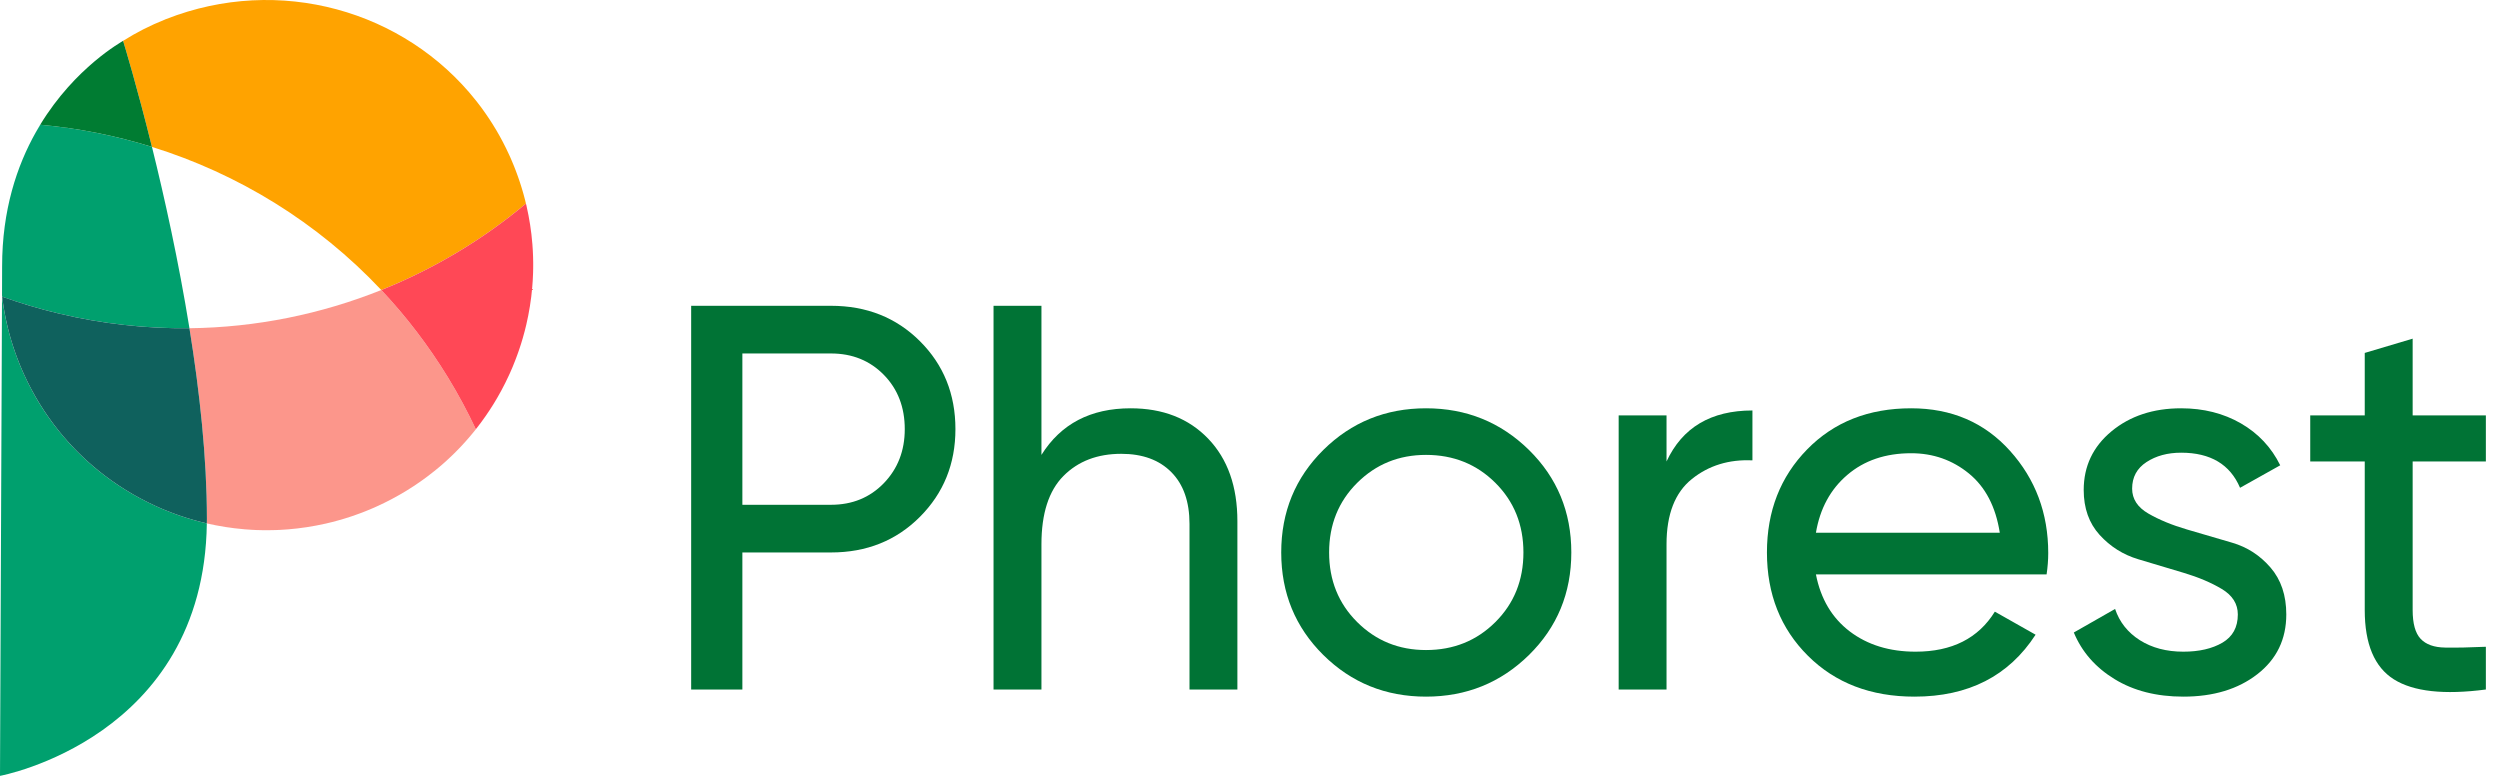 <svg width="116" height="36" viewBox="0 0 116 36" fill="none" xmlns="http://www.w3.org/2000/svg">
<path d="M23.791 17.011C23.803 16.98 23.816 16.947 23.83 16.916C23.814 16.953 23.798 16.991 23.783 17.029C23.786 17.024 23.788 17.017 23.791 17.011Z" fill="#FF8080"/>
<path d="M24.164 15.991C24.142 16.057 24.122 16.122 24.1 16.188C24.122 16.122 24.142 16.056 24.164 15.991Z" fill="#FF8080"/>
<path d="M21.945 20.084C22.595 19.293 23.154 18.41 23.601 17.442C23.194 18.321 22.685 19.152 22.079 19.917C22.035 19.973 21.991 20.029 21.945 20.084Z" fill="#FF8080"/>
<path d="M20.782 17.506C19.876 16.026 18.839 14.674 17.693 13.457C14.901 14.574 11.888 15.195 8.789 15.23C9.264 18.17 9.599 21.248 9.599 24.071C9.599 24.144 9.597 24.214 9.597 24.285C10.165 24.417 10.742 24.508 11.327 24.557C11.334 24.558 11.342 24.558 11.348 24.56C11.438 24.567 11.527 24.573 11.617 24.578C11.636 24.58 11.653 24.581 11.672 24.582C11.751 24.586 11.828 24.59 11.906 24.594C11.939 24.595 11.971 24.595 12.004 24.596C12.067 24.599 12.132 24.6 12.195 24.601C12.243 24.601 12.292 24.601 12.34 24.601C12.388 24.601 12.436 24.602 12.484 24.601C12.548 24.601 12.611 24.6 12.675 24.597C12.708 24.597 12.74 24.596 12.773 24.596C12.851 24.594 12.929 24.59 13.007 24.586C13.025 24.585 13.044 24.584 13.062 24.582C13.152 24.577 13.242 24.572 13.332 24.565C13.338 24.565 13.345 24.564 13.352 24.564C13.946 24.516 14.534 24.425 15.111 24.295C15.113 24.295 15.114 24.294 15.117 24.294C15.208 24.272 15.299 24.251 15.389 24.228C15.399 24.226 15.408 24.223 15.418 24.221C15.502 24.199 15.585 24.177 15.668 24.154C15.686 24.149 15.704 24.144 15.721 24.139C15.797 24.118 15.871 24.096 15.947 24.074C15.973 24.066 16 24.058 16.028 24.049C16.093 24.029 16.16 24.007 16.226 23.986C16.262 23.975 16.299 23.962 16.336 23.95C16.392 23.929 16.449 23.911 16.506 23.89C16.553 23.874 16.601 23.857 16.647 23.839C16.694 23.823 16.741 23.805 16.789 23.788C16.844 23.766 16.901 23.744 16.958 23.721C16.995 23.706 17.035 23.691 17.073 23.674C17.133 23.651 17.194 23.624 17.253 23.599C17.288 23.584 17.324 23.569 17.359 23.554C17.403 23.535 17.445 23.515 17.488 23.495C18.436 23.067 19.332 22.519 20.15 21.861C20.151 21.861 20.151 21.86 20.152 21.86C20.226 21.801 20.297 21.742 20.368 21.682C20.376 21.676 20.384 21.668 20.392 21.662C20.456 21.608 20.518 21.553 20.581 21.499C20.598 21.484 20.614 21.47 20.631 21.455C20.683 21.407 20.736 21.358 20.79 21.309C20.815 21.287 20.84 21.264 20.864 21.24C20.908 21.2 20.951 21.158 20.994 21.117C21.027 21.084 21.061 21.052 21.094 21.019C21.126 20.986 21.159 20.953 21.192 20.92C21.235 20.877 21.277 20.834 21.317 20.792C21.341 20.767 21.364 20.743 21.388 20.718C21.437 20.665 21.486 20.612 21.534 20.559C21.549 20.543 21.563 20.528 21.578 20.512C21.634 20.449 21.689 20.387 21.743 20.323C21.75 20.316 21.757 20.308 21.764 20.3C21.824 20.229 21.885 20.158 21.944 20.086C21.944 20.085 21.945 20.085 21.945 20.084C21.991 20.028 22.035 19.973 22.079 19.917C21.695 19.099 21.264 18.294 20.782 17.506Z" fill="#FC968B"/>
<path d="M9.596 24.286C10.171 24.418 10.749 24.508 11.325 24.557C10.741 24.508 10.164 24.416 9.596 24.284V24.286Z" fill="#FF8080"/>
<path d="M24.738 12.465C24.737 12.528 24.736 12.592 24.735 12.656C24.736 12.592 24.738 12.528 24.738 12.465Z" fill="#FF8080"/>
<path d="M24.697 13.329C24.646 13.92 24.552 14.505 24.418 15.079C24.554 14.496 24.646 13.913 24.697 13.329Z" fill="#FF8080"/>
<path d="M24.256 15.687C24.235 15.761 24.212 15.836 24.19 15.91C24.213 15.836 24.235 15.761 24.256 15.687Z" fill="#FF8080"/>
<path d="M2.759 20.031C2.099 19.216 1.549 18.323 1.117 17.378C1.559 18.348 2.114 19.236 2.759 20.031Z" fill="#0BAD7F"/>
<path d="M0.929 16.948C0.932 16.955 0.934 16.961 0.937 16.966C0.922 16.93 0.908 16.892 0.893 16.855C0.905 16.887 0.917 16.917 0.929 16.948Z" fill="#0BAD7F"/>
<path d="M9.597 24.286C9.588 24.283 9.579 24.281 9.57 24.279C9.568 24.278 9.565 24.278 9.563 24.278C9.472 24.257 9.382 24.234 9.291 24.21C9.281 24.208 9.272 24.205 9.262 24.203C9.179 24.182 9.096 24.159 9.014 24.136C8.995 24.131 8.977 24.125 8.958 24.12C8.884 24.099 8.809 24.077 8.736 24.053C8.708 24.046 8.681 24.037 8.653 24.028C8.587 24.007 8.522 23.987 8.457 23.964C8.419 23.952 8.382 23.939 8.345 23.927C8.288 23.907 8.233 23.888 8.177 23.868C8.129 23.85 8.083 23.832 8.035 23.815C7.988 23.797 7.941 23.781 7.895 23.762C7.838 23.741 7.782 23.718 7.726 23.694C7.693 23.682 7.661 23.669 7.628 23.657C7.623 23.654 7.617 23.652 7.611 23.649C7.55 23.623 7.49 23.596 7.429 23.571C7.395 23.556 7.36 23.541 7.326 23.526C7.281 23.506 7.236 23.485 7.192 23.465C6.223 23.02 5.337 22.464 4.543 21.819C4.543 21.819 4.542 21.817 4.541 21.817C4.469 21.758 4.397 21.698 4.326 21.638C4.319 21.63 4.31 21.624 4.302 21.616C4.239 21.562 4.176 21.507 4.114 21.452C4.098 21.438 4.082 21.423 4.065 21.409C4.012 21.36 3.959 21.311 3.908 21.262C3.882 21.24 3.857 21.216 3.833 21.193C3.79 21.152 3.747 21.11 3.704 21.069C3.672 21.036 3.638 21.004 3.605 20.97C3.572 20.937 3.539 20.905 3.506 20.871C3.465 20.828 3.423 20.785 3.381 20.741C3.359 20.718 3.336 20.692 3.313 20.669C3.264 20.616 3.215 20.562 3.167 20.509C3.152 20.493 3.138 20.477 3.124 20.46C3.068 20.399 3.013 20.336 2.959 20.272C2.952 20.264 2.946 20.256 2.939 20.248C2.878 20.178 2.819 20.106 2.761 20.033C2.759 20.032 2.758 20.031 2.758 20.031C2.113 19.236 1.558 18.348 1.117 17.378C1.098 17.335 1.078 17.294 1.06 17.251C1.043 17.216 1.028 17.181 1.013 17.145C0.988 17.085 0.963 17.026 0.937 16.966C0.935 16.961 0.932 16.955 0.93 16.948C0.917 16.917 0.906 16.887 0.893 16.855C0.869 16.797 0.847 16.739 0.824 16.681C0.809 16.641 0.794 16.601 0.78 16.56C0.758 16.504 0.737 16.449 0.717 16.391C0.703 16.352 0.689 16.312 0.676 16.272C0.656 16.214 0.636 16.156 0.617 16.098C0.606 16.061 0.593 16.023 0.582 15.987C0.561 15.924 0.543 15.862 0.524 15.8C0.514 15.767 0.505 15.736 0.496 15.703C0.474 15.633 0.455 15.562 0.435 15.492C0.43 15.468 0.424 15.445 0.418 15.423C0.395 15.34 0.375 15.256 0.353 15.172C0.352 15.163 0.349 15.154 0.347 15.144C0.238 14.691 0.154 14.23 0.097 13.766C0.096 13.752 0.095 13.739 0.093 13.727C0.074 18.882 0 36 0 36C0 36 9.462 34.262 9.597 24.286Z" fill="#00A06E"/>
<path d="M1.87 5.789C1.869 5.789 1.866 5.789 1.865 5.789C1.856 5.803 1.847 5.817 1.838 5.832C1.78 5.928 1.724 6.025 1.668 6.126C1.734 6.012 1.802 5.9 1.87 5.789Z" fill="#0BAD7F"/>
<path d="M0.101 13.766C0.099 13.746 0.096 13.726 0.094 13.704C0.094 13.712 0.094 13.719 0.094 13.727C0.095 13.741 0.096 13.754 0.098 13.766C0.099 13.766 0.1 13.766 0.101 13.766Z" fill="#0BAD7F"/>
<path d="M2.94 20.248C2.879 20.176 2.82 20.105 2.762 20.033C2.82 20.105 2.879 20.178 2.94 20.248Z" fill="#0BAD7F"/>
<path d="M8.79 15.23C8.287 12.114 7.63 9.153 7.051 6.816C5.368 6.293 3.63 5.947 1.87 5.789C1.801 5.9 1.734 6.012 1.668 6.126C0.779 7.701 0.098 9.757 0.098 12.356C0.098 12.535 0.096 13.009 0.094 13.704C0.096 13.726 0.099 13.746 0.101 13.767C0.953 14.071 1.829 14.333 2.729 14.548C4.761 15.033 6.792 15.252 8.79 15.23Z" fill="#00A06E"/>
<path d="M7.325 23.526C7.28 23.506 7.237 23.485 7.191 23.465C7.237 23.485 7.281 23.506 7.325 23.526Z" fill="#0BAD7F"/>
<path d="M7.191 23.465C6.248 23.03 5.356 22.479 4.543 21.819C5.337 22.464 6.223 23.02 7.191 23.465Z" fill="#0BAD7F"/>
<path d="M0.098 13.766C0.154 14.23 0.239 14.691 0.347 15.144C0.238 14.687 0.157 14.226 0.101 13.766C0.1 13.766 0.099 13.766 0.098 13.766Z" fill="#0BAD7F"/>
<path d="M0.894 16.855C0.87 16.796 0.847 16.739 0.824 16.681C0.847 16.739 0.87 16.798 0.894 16.855Z" fill="#0BAD7F"/>
<path d="M9.57 24.279C9.579 24.281 9.588 24.283 9.597 24.286V24.285C9.588 24.283 9.579 24.281 9.57 24.279Z" fill="#0BAD7F"/>
<path d="M0.418 15.423C0.395 15.34 0.374 15.256 0.354 15.172C0.375 15.256 0.395 15.34 0.418 15.423Z" fill="#0BAD7F"/>
<path d="M9.6 24.071C9.6 21.247 9.264 18.17 8.79 15.23C6.792 15.252 4.761 15.033 2.73 14.548C1.829 14.333 0.953 14.071 0.102 13.766C0.157 14.226 0.238 14.687 0.348 15.144C0.35 15.154 0.353 15.163 0.354 15.172C0.374 15.256 0.396 15.34 0.418 15.423C0.425 15.445 0.431 15.468 0.436 15.492C0.456 15.562 0.475 15.633 0.496 15.703C0.505 15.736 0.514 15.767 0.524 15.8C0.543 15.861 0.562 15.924 0.582 15.987C0.594 16.023 0.606 16.061 0.618 16.098C0.637 16.156 0.657 16.214 0.677 16.272C0.69 16.312 0.703 16.352 0.717 16.391C0.737 16.448 0.759 16.504 0.78 16.561C0.794 16.601 0.809 16.641 0.825 16.681C0.847 16.739 0.87 16.797 0.894 16.855C0.909 16.892 0.923 16.93 0.938 16.966C0.963 17.026 0.989 17.085 1.014 17.145C1.029 17.181 1.044 17.216 1.06 17.251C1.078 17.294 1.098 17.335 1.117 17.378C1.549 18.323 2.099 19.216 2.759 20.031C2.759 20.031 2.76 20.032 2.761 20.033C2.819 20.105 2.879 20.176 2.939 20.248C2.947 20.256 2.953 20.264 2.959 20.272C3.014 20.336 3.069 20.399 3.125 20.46C3.139 20.477 3.154 20.493 3.168 20.509C3.215 20.562 3.265 20.616 3.314 20.669C3.337 20.692 3.359 20.718 3.382 20.741C3.424 20.785 3.465 20.828 3.507 20.871C3.54 20.905 3.573 20.937 3.605 20.97C3.638 21.004 3.672 21.037 3.705 21.069C3.748 21.11 3.791 21.152 3.834 21.193C3.858 21.216 3.883 21.24 3.908 21.262C3.96 21.313 4.013 21.36 4.066 21.409C4.082 21.423 4.099 21.438 4.115 21.452C4.177 21.509 4.24 21.562 4.303 21.616C4.311 21.624 4.319 21.63 4.327 21.638C4.398 21.698 4.47 21.758 4.543 21.817L4.544 21.819C5.357 22.479 6.247 23.03 7.192 23.465C7.238 23.485 7.281 23.506 7.326 23.526C7.36 23.541 7.396 23.556 7.43 23.571C7.49 23.596 7.551 23.623 7.611 23.649C7.649 23.664 7.688 23.679 7.726 23.694C7.783 23.718 7.838 23.741 7.895 23.762C7.942 23.781 7.989 23.797 8.035 23.815C8.083 23.832 8.13 23.851 8.178 23.868C8.233 23.888 8.289 23.907 8.346 23.927C8.382 23.939 8.42 23.952 8.458 23.964C8.522 23.987 8.588 24.007 8.653 24.028C8.681 24.037 8.709 24.046 8.736 24.053C8.81 24.077 8.884 24.099 8.959 24.12C8.978 24.125 8.995 24.131 9.014 24.136C9.096 24.159 9.18 24.182 9.263 24.203C9.273 24.205 9.282 24.208 9.292 24.21C9.382 24.234 9.472 24.257 9.563 24.278C9.566 24.278 9.568 24.278 9.571 24.279C9.58 24.282 9.588 24.283 9.597 24.285C9.597 24.214 9.6 24.144 9.6 24.071Z" fill="#0F615D"/>
<path d="M0.581 15.987C0.561 15.924 0.542 15.861 0.523 15.8C0.542 15.862 0.561 15.924 0.581 15.987Z" fill="#0BAD7F"/>
<path d="M9.562 24.278C9.472 24.257 9.381 24.234 9.291 24.21C9.382 24.234 9.472 24.257 9.562 24.278Z" fill="#0BAD7F"/>
<path d="M7.629 23.657C7.662 23.669 7.693 23.682 7.726 23.694C7.688 23.679 7.649 23.664 7.611 23.649C7.618 23.652 7.624 23.654 7.629 23.657Z" fill="#0BAD7F"/>
<path d="M23.816 7.625C23.815 7.618 23.811 7.613 23.809 7.607C23.825 7.645 23.84 7.682 23.855 7.721C23.841 7.689 23.83 7.657 23.816 7.625Z" fill="#FFAE33"/>
<path d="M24.364 9.283C24.362 9.273 24.359 9.265 24.357 9.255C24.335 9.172 24.312 9.089 24.29 9.006C24.285 8.988 24.28 8.971 24.275 8.952C24.253 8.878 24.232 8.804 24.209 8.729C24.201 8.702 24.193 8.675 24.184 8.648C24.164 8.582 24.142 8.516 24.121 8.451C24.109 8.415 24.096 8.377 24.083 8.339C24.064 8.284 24.045 8.228 24.025 8.172C24.008 8.125 23.991 8.077 23.973 8.03C23.955 7.984 23.939 7.938 23.921 7.891C23.9 7.835 23.877 7.778 23.855 7.722C23.839 7.683 23.824 7.645 23.808 7.607C23.784 7.547 23.757 7.487 23.732 7.427C23.717 7.393 23.702 7.357 23.687 7.322C23.666 7.277 23.645 7.232 23.625 7.185C23.441 6.782 23.235 6.388 23.008 6.005C23.007 6.004 23.007 6.004 23.005 6.003C22.957 5.922 22.909 5.843 22.86 5.764C22.857 5.758 22.853 5.752 22.848 5.745C22.803 5.674 22.757 5.602 22.71 5.531C22.7 5.517 22.691 5.502 22.681 5.488C22.641 5.426 22.599 5.365 22.557 5.305C22.54 5.28 22.522 5.254 22.504 5.229C22.47 5.18 22.436 5.133 22.401 5.084C22.373 5.046 22.346 5.007 22.318 4.969C22.293 4.937 22.268 4.904 22.243 4.872C22.202 4.815 22.159 4.76 22.116 4.706C22.106 4.692 22.094 4.678 22.084 4.666C18.767 0.481 12.958 -1.175 7.718 0.881C7.71 0.885 7.699 0.888 7.691 0.891C7.679 0.896 7.668 0.901 7.657 0.905C7.655 0.907 7.654 0.907 7.653 0.908C6.965 1.181 6.317 1.513 5.711 1.895C5.711 1.895 5.712 1.902 5.716 1.911C5.773 2.098 6.354 4.005 7.05 6.816C11.039 8.058 14.727 10.306 17.692 13.457C20.127 12.481 22.395 11.127 24.403 9.447C24.391 9.393 24.377 9.337 24.364 9.283Z" fill="#FFA300"/>
<path d="M24.43 9.555C24.409 9.464 24.388 9.374 24.365 9.283C24.378 9.337 24.392 9.393 24.404 9.448C24.413 9.483 24.422 9.518 24.43 9.555Z" fill="#FFAE33"/>
<path d="M23.008 6.005C23.235 6.388 23.441 6.782 23.625 7.185C23.438 6.777 23.232 6.383 23.008 6.005Z" fill="#FFAE33"/>
<path d="M24.432 9.562C24.563 10.136 24.654 10.721 24.7 11.312C24.654 10.728 24.565 10.145 24.432 9.562Z" fill="#FFAE33"/>
<path d="M17.693 13.457C18.839 14.673 19.876 16.026 20.782 17.506C21.264 18.294 21.695 19.099 22.079 19.916C22.685 19.152 23.195 18.321 23.601 17.442C23.621 17.399 23.641 17.356 23.66 17.314C23.675 17.279 23.69 17.243 23.706 17.208C23.732 17.149 23.759 17.089 23.784 17.029C23.799 16.991 23.814 16.953 23.829 16.916C23.853 16.859 23.876 16.803 23.897 16.746C23.916 16.7 23.933 16.653 23.95 16.607C23.968 16.56 23.987 16.513 24.003 16.465C24.023 16.41 24.044 16.353 24.062 16.298C24.075 16.262 24.088 16.224 24.1 16.188C24.123 16.122 24.143 16.057 24.165 15.99C24.174 15.964 24.182 15.936 24.19 15.91C24.213 15.836 24.235 15.761 24.257 15.687C24.262 15.669 24.267 15.651 24.272 15.633C24.296 15.551 24.319 15.468 24.34 15.385C24.343 15.375 24.345 15.365 24.348 15.356C24.372 15.266 24.393 15.176 24.415 15.085C24.416 15.083 24.416 15.08 24.417 15.079C24.551 14.505 24.645 13.92 24.696 13.329C24.696 13.322 24.697 13.315 24.697 13.309C24.705 13.219 24.711 13.129 24.717 13.04C24.719 13.022 24.719 13.004 24.72 12.986C24.725 12.908 24.729 12.83 24.731 12.752C24.733 12.72 24.734 12.687 24.735 12.656C24.736 12.592 24.738 12.528 24.739 12.465C24.74 12.417 24.74 12.369 24.74 12.322C24.74 12.273 24.74 12.225 24.74 12.177C24.739 12.113 24.738 12.05 24.736 11.986C24.735 11.954 24.735 11.921 24.734 11.89C24.731 11.812 24.727 11.734 24.724 11.656C24.722 11.637 24.722 11.62 24.721 11.601C24.716 11.512 24.71 11.423 24.703 11.334C24.702 11.326 24.702 11.32 24.701 11.312C24.654 10.721 24.563 10.136 24.432 9.562C24.431 9.56 24.431 9.557 24.431 9.555C24.422 9.518 24.413 9.483 24.404 9.447C22.396 11.126 20.128 12.481 17.693 13.457Z" fill="#FF4856"/>
<path d="M7.05 6.816C6.355 4.005 5.773 2.098 5.716 1.911C5.713 1.902 5.711 1.895 5.711 1.895C5.655 1.939 3.491 3.118 1.866 5.787C1.866 5.787 1.866 5.788 1.864 5.789C1.866 5.789 1.868 5.789 1.869 5.789C3.63 5.948 5.367 6.293 7.05 6.816Z" fill="#007C32"/>
<path fill-rule="evenodd" clip-rule="evenodd" d="M38.558 14.189C40.21 14.189 41.585 14.735 42.684 15.83C43.782 16.924 44.332 18.285 44.332 19.912C44.332 21.523 43.782 22.88 42.684 23.982C41.585 25.084 40.21 25.634 38.558 25.634H34.446V31.994H32.07V14.189H38.558ZM38.558 23.422C39.546 23.422 40.364 23.087 41.011 22.418C41.658 21.747 41.981 20.912 41.981 19.912C41.981 18.895 41.658 18.055 41.011 17.394C40.364 16.733 39.546 16.401 38.558 16.401H34.446V23.422H38.558Z" fill="#007335"/>
<path d="M52.46 18.945C53.959 18.945 55.159 19.416 56.062 20.357C56.964 21.298 57.415 22.575 57.415 24.186V31.994H55.193V24.312C55.193 23.278 54.913 22.477 54.35 21.908C53.788 21.34 53.014 21.057 52.026 21.057C50.919 21.057 50.025 21.399 49.343 22.086C48.662 22.773 48.323 23.829 48.323 25.253V31.994H46.1V14.189H48.323V21.107C49.225 19.666 50.604 18.945 52.46 18.945Z" fill="#007335"/>
<path fill-rule="evenodd" clip-rule="evenodd" d="M70.944 30.392C69.631 31.68 68.039 32.324 66.167 32.324C64.293 32.324 62.706 31.68 61.402 30.392C60.1 29.102 59.449 27.516 59.449 25.634C59.449 23.752 60.1 22.168 61.402 20.878C62.706 19.59 64.293 18.945 66.167 18.945C68.039 18.945 69.631 19.59 70.944 20.878C72.254 22.168 72.909 23.752 72.909 25.634C72.909 27.516 72.254 29.102 70.944 30.392ZM66.167 30.162C67.444 30.162 68.517 29.73 69.385 28.865C70.253 28 70.687 26.924 70.687 25.634C70.687 24.346 70.253 23.269 69.385 22.404C68.517 21.54 67.444 21.107 66.167 21.107C64.906 21.107 63.843 21.54 62.974 22.404C62.105 23.269 61.671 24.346 61.671 25.634C61.671 26.924 62.105 28 62.974 28.865C63.843 29.73 64.906 30.162 66.167 30.162Z" fill="#007335"/>
<path d="M77.327 21.412C78.06 19.835 79.388 19.046 81.313 19.046V21.361C80.223 21.31 79.285 21.599 78.503 22.226C77.72 22.854 77.327 23.862 77.327 25.252V31.993H75.106V19.276H77.327V21.412Z" fill="#007335"/>
<path fill-rule="evenodd" clip-rule="evenodd" d="M84.259 26.653C84.481 27.789 85.004 28.67 85.829 29.298C86.656 29.925 87.673 30.238 88.883 30.238C90.569 30.238 91.794 29.619 92.561 28.381L94.451 29.45C93.208 31.367 91.334 32.324 88.831 32.324C86.805 32.324 85.157 31.692 83.889 30.429C82.62 29.166 81.986 27.568 81.986 25.634C81.986 23.718 82.607 22.125 83.851 20.853C85.094 19.581 86.703 18.945 88.678 18.945C90.551 18.945 92.079 19.603 93.262 20.916C94.446 22.231 95.038 23.813 95.038 25.661C95.038 25.982 95.012 26.314 94.962 26.653H84.259ZM88.678 21.03C87.486 21.03 86.498 21.366 85.715 22.036C84.931 22.705 84.447 23.6 84.259 24.719H92.79C92.602 23.515 92.127 22.6 91.36 21.972C90.594 21.346 89.699 21.03 88.678 21.03Z" fill="#007335"/>
<path d="M98.931 22.672C98.931 23.152 99.182 23.539 99.684 23.829C100.185 24.119 100.783 24.365 101.477 24.568C102.171 24.77 102.869 24.975 103.57 25.181C104.273 25.386 104.867 25.771 105.353 26.335C105.84 26.9 106.084 27.624 106.084 28.509C106.084 29.662 105.637 30.586 104.742 31.282C103.848 31.977 102.704 32.324 101.307 32.324C100.064 32.324 98.999 32.053 98.115 31.51C97.229 30.968 96.598 30.247 96.225 29.348L98.14 28.255C98.344 28.865 98.728 29.348 99.289 29.705C99.851 30.06 100.523 30.238 101.307 30.238C102.039 30.238 102.644 30.099 103.121 29.82C103.597 29.54 103.835 29.105 103.835 28.512C103.835 28.021 103.588 27.627 103.095 27.331C102.6 27.034 102.006 26.783 101.312 26.576C100.618 26.368 99.92 26.159 99.219 25.95C98.516 25.74 97.918 25.363 97.424 24.821C96.931 24.278 96.684 23.583 96.684 22.735C96.684 21.633 97.114 20.725 97.973 20.013C98.834 19.301 99.91 18.945 101.205 18.945C102.243 18.945 103.168 19.178 103.977 19.644C104.785 20.111 105.394 20.76 105.802 21.59L103.938 22.634C103.478 21.549 102.567 21.005 101.205 21.005C100.575 21.005 100.039 21.151 99.596 21.441C99.153 21.731 98.931 22.141 98.931 22.672Z" fill="#007335"/>
<path d="M115.344 21.412H111.947V28.305C111.947 28.932 112.069 29.378 112.317 29.641C112.564 29.904 112.942 30.04 113.453 30.047C113.964 30.056 114.594 30.044 115.344 30.01V31.993C113.403 32.248 111.981 32.09 111.078 31.523C110.175 30.955 109.724 29.883 109.724 28.305V21.412H107.195V19.276H109.724V16.376L111.947 15.714V19.276H115.344V21.412Z" fill="#007335"/>
</svg>
